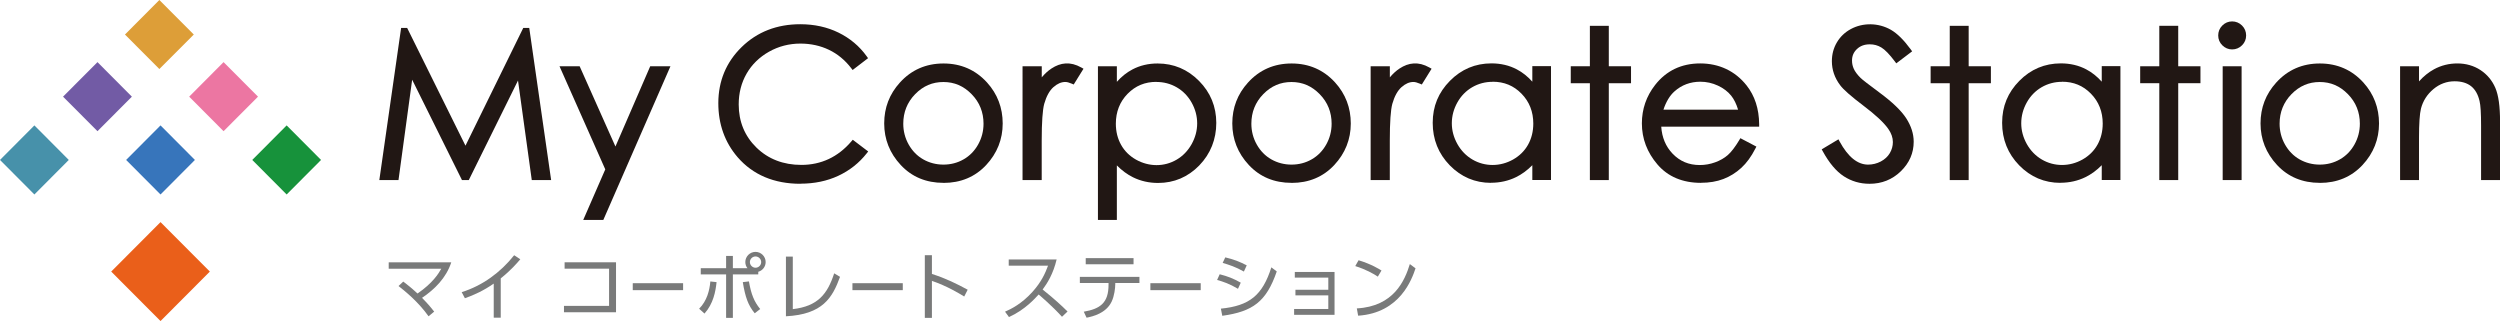 <?xml version="1.0" encoding="UTF-8"?>
<svg id="_レイヤー_2" data-name="レイヤー 2" xmlns="http://www.w3.org/2000/svg" viewBox="0 0 513.94 66">
  <defs>
    <style>
      .cls-1 {
        fill: #ec76a2;
      }

      .cls-2 {
        fill: #ea5f1a;
      }

      .cls-3 {
        fill: #dd9e38;
      }

      .cls-4 {
        fill: #17923b;
      }

      .cls-5 {
        fill: #211714;
      }

      .cls-6 {
        fill: #101010;
      }

      .cls-7 {
        fill: #725ba5;
      }

      .cls-8 {
        fill: #4791aa;
      }

      .cls-9 {
        fill: #3775bb;
      }

      .cls-10 {
        fill: #767777;
      }

      .cls-11 {
        opacity: .98;
      }
    </style>
  </defs>
  <g id="_レイヤー_1-2" data-name="レイヤー 1">
    <g>
      <g>
        <polygon class="cls-8" points="14.14 32.88 7.07 39.98 0 32.88 7.07 25.78 14.14 32.88"/>
        <polygon class="cls-7" points="27.11 19.87 20.04 26.97 12.96 19.87 20.04 12.77 27.11 19.87"/>
        <polygon class="cls-3" points="39.84 7.1 32.76 14.19 25.69 7.1 32.76 0 39.84 7.1"/>
        <polygon class="cls-9" points="40.07 32.88 33 39.98 25.93 32.88 33 25.78 40.07 32.88"/>
        <polygon class="cls-1" points="53.04 19.87 45.96 26.97 38.89 19.87 45.96 12.77 53.04 19.87"/>
        <polygon class="cls-2" points="43.14 55.83 33 66 22.86 55.83 33 45.66 43.14 55.83"/>
        <polygon class="cls-4" points="66 32.88 58.93 39.98 51.86 32.88 58.93 25.78 66 32.88"/>
      </g>
      <g class="cls-11">
        <g>
          <path class="cls-10" d="M82.91,57.89c.78,.6,1.6,1.22,2.92,2.45,3.13-2.15,4.32-4.08,4.89-5.1h-10.81v-1.31h12.86c-1.05,3.24-3.46,5.58-6.01,7.3,1.37,1.37,2.09,2.32,2.5,2.83l-1.16,.96c-2.15-3.04-4.91-5.22-6.17-6.22l.98-.92Z"/>
          <path class="cls-10" d="M102.95,65.31h-1.45v-7.01c-2.05,1.43-4,2.33-5.93,3.01l-.66-1.25c4.29-1.34,7.99-4.06,10.79-7.59l1.26,.83c-.66,.78-1.91,2.24-4.02,3.93v8.08Z"/>
          <path class="cls-10" d="M126.64,53.92v10.27h-10.7v-1.31h9.27v-7.65h-9.14v-1.31h10.57Z"/>
          <path class="cls-10" d="M140.43,58.22v1.43h-10.35v-1.43h10.35Z"/>
          <path class="cls-10" d="M143.73,63.46c1.6-1.6,2.14-3.75,2.3-5.6l1.28,.14c-.21,1.99-.68,4.44-2.48,6.46l-1.1-.99Zm9.93-8.32c-.29-.36-.44-.8-.44-1.28,0-1.14,.95-2.08,2.09-2.08s2.09,.93,2.09,2.09c0,.93-.62,1.75-1.52,2v.54h-5.22v8.94h-1.39v-8.94h-5.21v-1.28h5.21v-2.51h1.39v2.51h3Zm.3,2.71c.45,2.62,1.08,4.18,2.32,5.68l-1.13,.87c-1.36-1.66-1.94-3.31-2.45-6.4l1.26-.15Zm.2-3.97c0,.63,.53,1.16,1.16,1.16s1.16-.53,1.16-1.16-.53-1.16-1.16-1.16-1.16,.51-1.16,1.16Z"/>
          <path class="cls-10" d="M162.98,63.55c5.12-.59,7.12-3.07,8.51-7.36l1.2,.72c-1.55,4.28-3.55,7.72-11.12,8.11v-12.27h1.41v10.79Z"/>
          <path class="cls-10" d="M185.59,58.22v1.43h-10.35v-1.43h10.35Z"/>
          <path class="cls-10" d="M198.22,60.96c-1.02-.63-3.49-2.14-6.64-3.22v7.6h-1.46v-12.87h1.46v3.85c2.85,.9,5.18,2.06,7.35,3.24l-.71,1.4Z"/>
          <path class="cls-10" d="M217.22,53.33c-.71,3-1.91,4.88-2.88,6.19,2.6,2.08,3.99,3.4,5.12,4.52l-1.14,1.08c-2.12-2.32-4.32-4.17-4.8-4.58-.74,.81-2.81,3.15-6.1,4.64l-.81-1.11c1.25-.54,3.42-1.61,5.63-4.06,1.88-2.09,2.65-3.88,3.21-5.39h-8.08v-1.28h9.86Z"/>
          <path class="cls-10" d="M229.27,58.45c0,.71-.17,2.39-.77,3.61-1.16,2.36-3.85,3-5.13,3.25l-.57-1.23c3.43-.6,5.09-1.85,5.09-5.55v-.35h-5.9v-1.26h12.25v1.26h-4.97v.27Zm3.76-5.39v1.26h-9.83v-1.26h9.83Z"/>
          <path class="cls-10" d="M246.84,58.22v1.43h-10.35v-1.43h10.35Z"/>
          <path class="cls-10" d="M254.5,59.37c-1.76-1.04-3.03-1.46-4.29-1.82l.53-1.17c1.72,.45,2.77,.86,4.33,1.73l-.57,1.26Zm-3.51,4.08c5.89-.59,8.55-2.75,10.37-8.49l1.11,.84c-2.14,6.22-4.92,8.25-11.2,9.12l-.29-1.48Zm4.73-7.62c-1.67-.96-3.16-1.43-4.37-1.78l.54-1.14c1.73,.42,2.86,.84,4.41,1.64l-.59,1.28Z"/>
          <path class="cls-10" d="M266.31,60.71v-1.14h6.76v-2.5h-6.89v-1.16h8.17v8.81h-8.31v-1.2h7.03v-2.8h-6.76Z"/>
          <path class="cls-10" d="M283.25,56.87c-.89-.6-2.47-1.49-4.64-2.17l.68-1.2c2.66,.8,4.32,1.87,4.71,2.11l-.75,1.26Zm-4.32,6.53c7.62-.41,9.86-5.74,10.9-9.11l1.17,.87c-.72,2.14-3.13,9.17-11.8,9.74l-.27-1.5Z"/>
        </g>
      </g>
      <g>
        <path class="cls-5" d="M113.3,37.02h-3.98l-2.83-20.47-10.12,20.47h-1.4l-10.24-20.63-2.81,20.63h-3.94l4.48-31.28h1.24l11.99,24.21,11.88-24.21h1.23l4.5,31.28Z"/>
        <path class="cls-5" d="M124.04,45.21h-4.14l4.53-10.39-9.41-21.2h4.14l7.36,16.5,7.15-16.5h4.16l-13.8,31.59Z"/>
        <path class="cls-5" d="M164.55,37.78c-5.42,0-9.77-1.84-12.91-5.46-2.64-3.06-3.97-6.8-3.97-11.11,0-4.55,1.62-8.44,4.81-11.55,3.19-3.11,7.24-4.68,12.03-4.68,2.89,0,5.54,.58,7.88,1.73,2.34,1.15,4.29,2.78,5.78,4.86l.28,.39-3.17,2.43-.31-.4c-1.26-1.64-2.8-2.91-4.56-3.75-1.77-.85-3.74-1.28-5.86-1.28-2.32,0-4.49,.56-6.46,1.67-1.97,1.11-3.52,2.62-4.6,4.49-1.08,1.87-1.63,4-1.63,6.34,0,3.53,1.23,6.52,3.65,8.88,2.42,2.36,5.53,3.56,9.23,3.56,4.07,0,7.52-1.62,10.26-4.81l.31-.36,3.17,2.41-.32,.4c-1.55,1.97-3.51,3.52-5.83,4.6-2.31,1.08-4.93,1.62-7.77,1.62Z"/>
        <g>
          <path class="cls-6" d="M193.96,13.55c3.45,0,6.31,1.25,8.58,3.75,2.06,2.28,3.09,4.97,3.09,8.09s-1.09,5.86-3.27,8.2c-2.18,2.34-4.98,3.51-8.4,3.51s-6.24-1.17-8.42-3.51-3.27-5.07-3.27-8.2,1.03-5.79,3.09-8.07c2.27-2.51,5.13-3.77,8.6-3.77Zm-.01,2.82c-2.4,0-4.45,.89-6.18,2.66s-2.58,3.91-2.58,6.42c0,1.62,.39,3.13,1.18,4.53s1.85,2.48,3.18,3.24c1.33,.76,2.8,1.14,4.4,1.14s3.06-.38,4.4-1.14,2.4-1.84,3.18-3.24c.78-1.4,1.18-2.91,1.18-4.53,0-2.51-.86-4.65-2.59-6.42s-3.78-2.66-6.17-2.66Z"/>
          <path class="cls-5" d="M193.96,37.59c-3.57,0-6.52-1.23-8.79-3.67-2.26-2.42-3.4-5.3-3.4-8.54s1.08-6.04,3.22-8.4c2.36-2.61,5.37-3.93,8.97-3.93s6.59,1.32,8.95,3.91c2.14,2.36,3.22,5.2,3.22,8.43s-1.14,6.12-3.4,8.54c-2.27,2.43-5.22,3.67-8.77,3.67Zm-.01-20.73c-2.28,0-4.18,.82-5.82,2.5-1.62,1.66-2.44,3.71-2.44,6.07,0,1.52,.37,2.97,1.11,4.28,.74,1.31,1.74,2.34,2.99,3.05,1.25,.71,2.65,1.08,4.15,1.08s2.9-.36,4.15-1.08c1.25-.71,2.26-1.74,2.99-3.05,.74-1.32,1.11-2.76,1.11-4.28,0-2.36-.82-4.41-2.45-6.07-1.64-1.68-3.54-2.5-5.81-2.5Z"/>
        </g>
        <path class="cls-5" d="M214.16,37.02h-3.95V13.62h3.95v2.28c.64-.76,1.31-1.37,2-1.82,1.86-1.22,3.86-1.48,6.12-.21l.46,.26-2.01,3.24-.4-.17c-.54-.23-.98-.35-1.32-.35-.84,0-1.64,.35-2.45,1.06-.81,.72-1.45,1.88-1.89,3.43-.34,1.23-.52,3.78-.52,7.6v8.08Z"/>
        <path class="cls-5" d="M229.6,45.21h-3.89V13.62h3.89v3.2c.96-1.08,2.03-1.93,3.19-2.54,1.55-.82,3.29-1.23,5.19-1.23,3.3,0,6.17,1.21,8.52,3.59,2.35,2.38,3.54,5.28,3.54,8.63s-1.18,6.35-3.5,8.74c-2.33,2.39-5.18,3.6-8.47,3.6-1.85,0-3.58-.39-5.14-1.16-1.19-.59-2.31-1.41-3.33-2.45v11.23Zm8.14-28.38c-2.37,0-4.31,.8-5.94,2.46-1.6,1.64-2.41,3.7-2.41,6.15,0,1.6,.36,3.06,1.08,4.34,.71,1.27,1.74,2.29,3.07,3.04,2.64,1.48,5.77,1.52,8.35,0,1.28-.75,2.31-1.82,3.07-3.17,.76-1.36,1.15-2.8,1.15-4.28s-.38-2.93-1.14-4.28c-.75-1.34-1.78-2.39-3.05-3.13-1.27-.74-2.68-1.11-4.18-1.11Z"/>
        <path class="cls-5" d="M265.52,37.59c-3.57,0-6.52-1.23-8.79-3.67-2.26-2.42-3.4-5.3-3.4-8.54s1.08-6.04,3.22-8.4c2.36-2.61,5.37-3.93,8.97-3.93s6.59,1.32,8.95,3.91c2.14,2.36,3.22,5.2,3.22,8.43s-1.14,6.12-3.4,8.54c-2.27,2.43-5.22,3.67-8.77,3.67Zm-.01-20.73c-2.28,0-4.18,.82-5.82,2.5-1.62,1.66-2.44,3.71-2.44,6.07,0,1.52,.37,2.97,1.11,4.28,.74,1.31,1.74,2.34,2.99,3.05,1.25,.71,2.65,1.08,4.15,1.08s2.9-.36,4.15-1.08c1.25-.71,2.26-1.74,2.99-3.05,.74-1.32,1.11-2.76,1.11-4.28,0-2.36-.82-4.41-2.45-6.07-1.64-1.68-3.54-2.5-5.81-2.5Z"/>
        <path class="cls-5" d="M285.72,37.02h-3.95V13.62h3.95v2.28c.64-.76,1.31-1.37,2-1.82,1.86-1.22,3.86-1.48,6.12-.21l.46,.26-2.01,3.24-.4-.17c-.54-.23-.98-.35-1.32-.35-.84,0-1.64,.35-2.45,1.06-.81,.72-1.45,1.88-1.89,3.43-.34,1.23-.52,3.78-.52,7.6v8.08Z"/>
        <path class="cls-5" d="M306.52,37.59c-3.29,0-6.15-1.21-8.48-3.6-2.33-2.39-3.51-5.32-3.51-8.74s1.19-6.25,3.54-8.63c2.35-2.38,5.22-3.59,8.53-3.59,1.91,0,3.67,.41,5.22,1.23,1.17,.61,2.23,1.46,3.19,2.53v-3.19h3.84v23.4h-3.84v-3.04c-1.02,1.04-2.14,1.86-3.34,2.45-1.56,.77-3.3,1.16-5.15,1.16Zm.32-20.77c-1.51,0-2.91,.37-4.19,1.11-1.27,.74-2.3,1.79-3.05,3.13-.75,1.34-1.14,2.78-1.14,4.28s.39,2.92,1.15,4.28c.76,1.35,1.8,2.42,3.08,3.17,2.57,1.51,5.73,1.49,8.37,0,1.32-.75,2.36-1.77,3.07-3.04,.71-1.27,1.08-2.73,1.08-4.34,0-2.44-.81-4.51-2.42-6.15-1.62-1.66-3.57-2.46-5.94-2.46Z"/>
        <path class="cls-5" d="M330.73,37.02h-3.89V17.11h-3.93v-3.49h3.93V5.31h3.89V13.62h4.57v3.49h-4.57v19.9Z"/>
        <path class="cls-5" d="M349.69,37.59c-3.79,0-6.8-1.27-8.95-3.77-2.13-2.48-3.21-5.32-3.21-8.45,0-2.94,.92-5.6,2.72-7.9,2.3-2.94,5.42-4.43,9.27-4.43s7.17,1.53,9.54,4.53c1.68,2.12,2.55,4.8,2.58,7.96v.51s-20.13,0-20.13,0c.15,2.23,.93,4.09,2.33,5.55,1.52,1.58,3.35,2.34,5.6,2.34,1.08,0,2.14-.19,3.15-.56,1.02-.37,1.89-.87,2.6-1.49,.71-.62,1.5-1.65,2.35-3.06l.24-.41,3.29,1.73-.23,.44c-.82,1.61-1.78,2.93-2.87,3.93-1.09,1-2.32,1.77-3.68,2.29-1.36,.52-2.91,.78-4.61,.78Zm-7.73-15.04h15.35c-.35-1.17-.83-2.14-1.41-2.87-.68-.85-1.6-1.55-2.74-2.08-1.14-.53-2.35-.8-3.6-.8-2.06,0-3.86,.67-5.33,1.99-.96,.85-1.72,2.11-2.27,3.76Z"/>
        <path class="cls-5" d="M384.31,37.78c-1.93,0-3.7-.52-5.28-1.55-1.56-1.02-3-2.74-4.3-5.11l-.23-.42,3.44-2.06,.25,.46c1.71,3.14,3.67,4.74,5.84,4.74,.93,0,1.81-.22,2.63-.65,.8-.43,1.42-1,1.84-1.71,.42-.71,.63-1.48,.63-2.28,0-.91-.32-1.81-.94-2.7-.91-1.3-2.62-2.89-5.08-4.75-2.59-1.96-4.16-3.34-4.82-4.24-1.13-1.5-1.7-3.16-1.7-4.93,0-1.4,.34-2.7,1.02-3.85,.68-1.16,1.64-2.09,2.86-2.75,2.5-1.36,5.67-1.32,8.23,.13,1.3,.74,2.68,2.1,4.1,4.04l.29,.4-3.26,2.47-.3-.4c-1.09-1.45-2.02-2.41-2.77-2.86-.73-.44-1.51-.65-2.37-.65-1.1,0-1.96,.32-2.65,.97-.68,.65-1.01,1.42-1.01,2.37,0,.59,.12,1.16,.37,1.71,.25,.56,.72,1.19,1.4,1.87,.37,.36,1.67,1.36,3.85,2.98,2.66,1.96,4.51,3.74,5.52,5.3,1.02,1.58,1.54,3.21,1.54,4.82,0,2.33-.89,4.37-2.65,6.08-1.76,1.71-3.92,2.57-6.43,2.57Z"/>
        <path class="cls-5" d="M404.71,37.02h-3.89V17.11h-3.93v-3.49h3.93V5.31h3.89V13.62h4.57v3.49h-4.57v19.9Z"/>
        <path class="cls-5" d="M423.58,37.59c-3.29,0-6.15-1.21-8.48-3.6-2.33-2.39-3.51-5.32-3.51-8.74s1.19-6.25,3.54-8.63c2.35-2.38,5.22-3.59,8.53-3.59,1.91,0,3.67,.41,5.22,1.23,1.17,.61,2.23,1.46,3.19,2.53v-3.19h3.84v23.4h-3.84v-3.04c-1.02,1.04-2.14,1.86-3.34,2.45-1.56,.77-3.3,1.16-5.15,1.16Zm.32-20.77c-1.51,0-2.91,.37-4.19,1.11-1.27,.74-2.3,1.79-3.05,3.13-.75,1.34-1.14,2.78-1.14,4.28s.39,2.92,1.15,4.28c.76,1.35,1.8,2.42,3.08,3.17,2.57,1.51,5.73,1.49,8.37,0,1.32-.75,2.36-1.77,3.07-3.04,.71-1.27,1.08-2.73,1.08-4.34,0-2.44-.81-4.51-2.42-6.15-1.62-1.66-3.57-2.46-5.94-2.46Z"/>
        <path class="cls-5" d="M447.79,37.02h-3.89V17.11h-3.93v-3.49h3.93V5.31h3.89V13.62h4.57v3.49h-4.57v19.9Z"/>
        <path class="cls-5" d="M460.82,37.02h-3.89V13.62h3.89v23.4Zm-1.95-26.86c-.78,0-1.45-.29-2.02-.85-.56-.56-.84-1.24-.84-2.02s.28-1.48,.84-2.04c.56-.56,1.24-.85,2.02-.85s1.48,.29,2.04,.85c.56,.56,.84,1.25,.84,2.04s-.28,1.46-.84,2.02c-.56,.56-1.25,.85-2.04,.85Z"/>
        <path class="cls-5" d="M476.9,37.59c-3.57,0-6.52-1.23-8.79-3.67-2.26-2.42-3.4-5.3-3.4-8.54s1.08-6.04,3.22-8.4c2.36-2.61,5.37-3.93,8.97-3.93s6.59,1.32,8.95,3.91c2.14,2.36,3.22,5.2,3.22,8.43s-1.14,6.12-3.4,8.54c-2.27,2.43-5.22,3.67-8.77,3.67Zm-.01-20.73c-2.28,0-4.18,.82-5.82,2.5-1.62,1.66-2.44,3.71-2.44,6.07,0,1.52,.37,2.97,1.11,4.28,.74,1.31,1.74,2.34,2.99,3.05,1.25,.71,2.65,1.08,4.15,1.08s2.9-.36,4.15-1.08c1.25-.71,2.26-1.74,2.99-3.05,.74-1.32,1.11-2.76,1.11-4.28,0-2.36-.82-4.41-2.45-6.07-1.64-1.68-3.54-2.5-5.81-2.5Z"/>
        <path class="cls-5" d="M513.94,37.02h-3.89v-11.18c0-2.53-.1-4.22-.31-5.05-.31-1.37-.9-2.4-1.74-3.07-.85-.67-1.99-1.01-3.39-1.01-1.61,0-3.08,.54-4.36,1.61-1.29,1.08-2.15,2.43-2.56,4.02-.26,1.06-.4,3.07-.4,5.97v8.71h-3.89V13.62h3.89v3.11c.95-1.06,1.99-1.89,3.09-2.49,1.47-.8,3.09-1.2,4.81-1.2s3.36,.46,4.73,1.36c1.37,.9,2.4,2.13,3.06,3.66,.65,1.52,.97,3.78,.97,6.93v12.03Z"/>
      </g>
    </g>
  </g>
</svg>